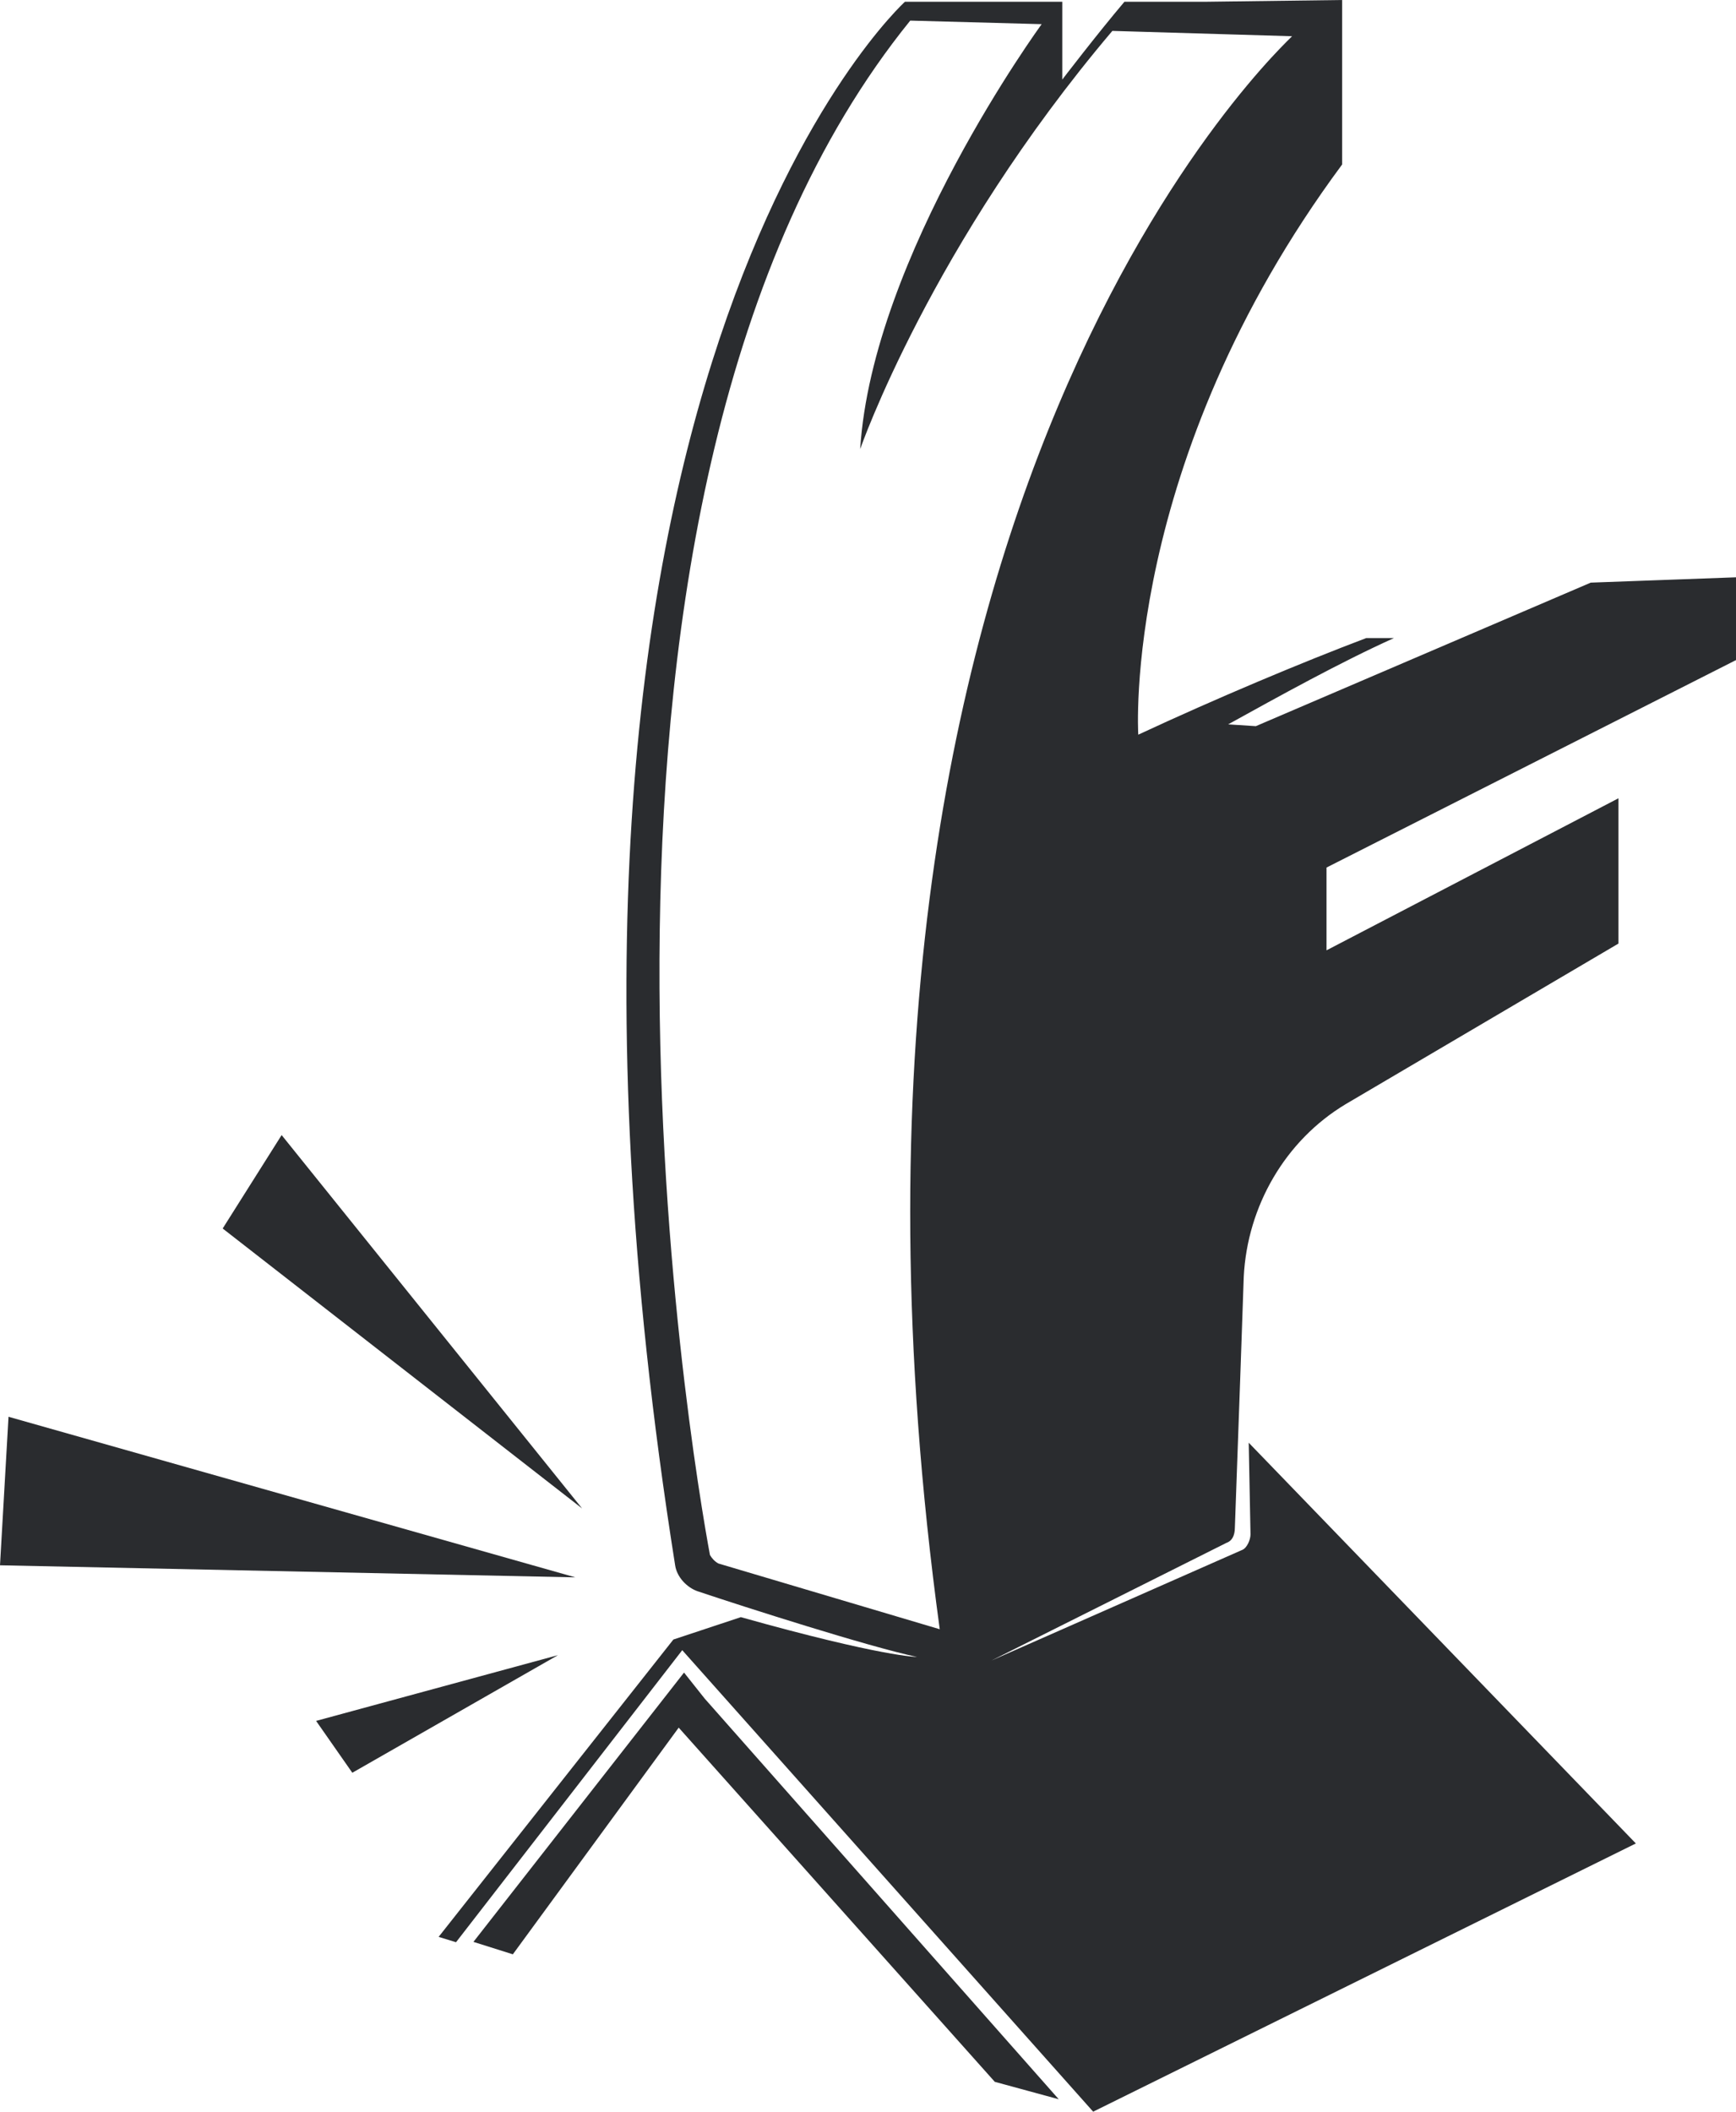 <svg width="74" height="90" viewBox="0 0 74 90" fill="none" xmlns="http://www.w3.org/2000/svg">
<g clip-path="url(#clip0_135_1018)">
<path d="M0.363 60.383L0 66.713L24.525 67.227L0.363 60.383Z" fill="#2A2C2F"/>
<path d="M12.005 48.377L9.492 52.359L24.813 64.29L12.005 48.377Z" fill="#2A2C2F"/>
<path d="M69.731 78.568L53.229 61.489L53.305 65.395C53.305 65.623 53.153 65.986 52.941 66.062L42.268 70.77L52.275 65.759C52.502 65.683 52.639 65.471 52.639 65.093L52.866 58.764L53.017 54.418C53.169 51.405 54.788 48.604 57.362 47.059L68.989 40.215V34.023L56.545 40.503V36.975L74 28.133V24.605L67.808 24.832L53.532 30.949L52.351 30.873C54.486 29.692 57.135 28.223 59.421 27.194H58.24C55.515 28.223 51.836 29.768 48.521 31.312C48.521 31.312 47.779 19.744 57.211 7.01V0L51.322 0.076H47.93C46.75 1.469 45.281 3.392 45.281 3.392V0.076H38.574C38.574 0.076 20.756 16.201 28.779 66.713C28.855 67.228 29.294 67.666 29.733 67.818C31.716 68.484 37.015 70.18 39.089 70.619C39.089 70.619 37.621 70.619 31.58 68.923L28.704 69.877L18.697 82.55L19.439 82.778L29.082 70.331L46.598 90L69.731 78.568ZM30.626 66.637C30.475 66.561 30.339 66.41 30.263 66.274C29.521 62.291 22.451 21.062 38.801 0.878L44.403 1.03C44.403 1.03 37.182 10.902 36.667 19.139C36.667 19.139 39.68 10.447 47.416 1.317L55.076 1.544C55.152 1.544 33.427 20.91 40.058 69.438L30.626 66.637Z" fill="#2A2C2F"/>
<path d="M21.861 83.293L28.931 73.632L42.405 88.728L45.13 89.47L30.036 72.391L29.158 71.285L20.181 82.763L21.861 83.293Z" fill="#2A2C2F"/>
<path d="M23.783 70.543L13.474 73.345L15.018 75.555L23.783 70.543Z" fill="#2A2C2F"/>
</g>
<defs>
<clipPath id="clip0_135_1018">
<rect width="74" height="90" fill="white"/>
</clipPath>
</defs>
</svg>
